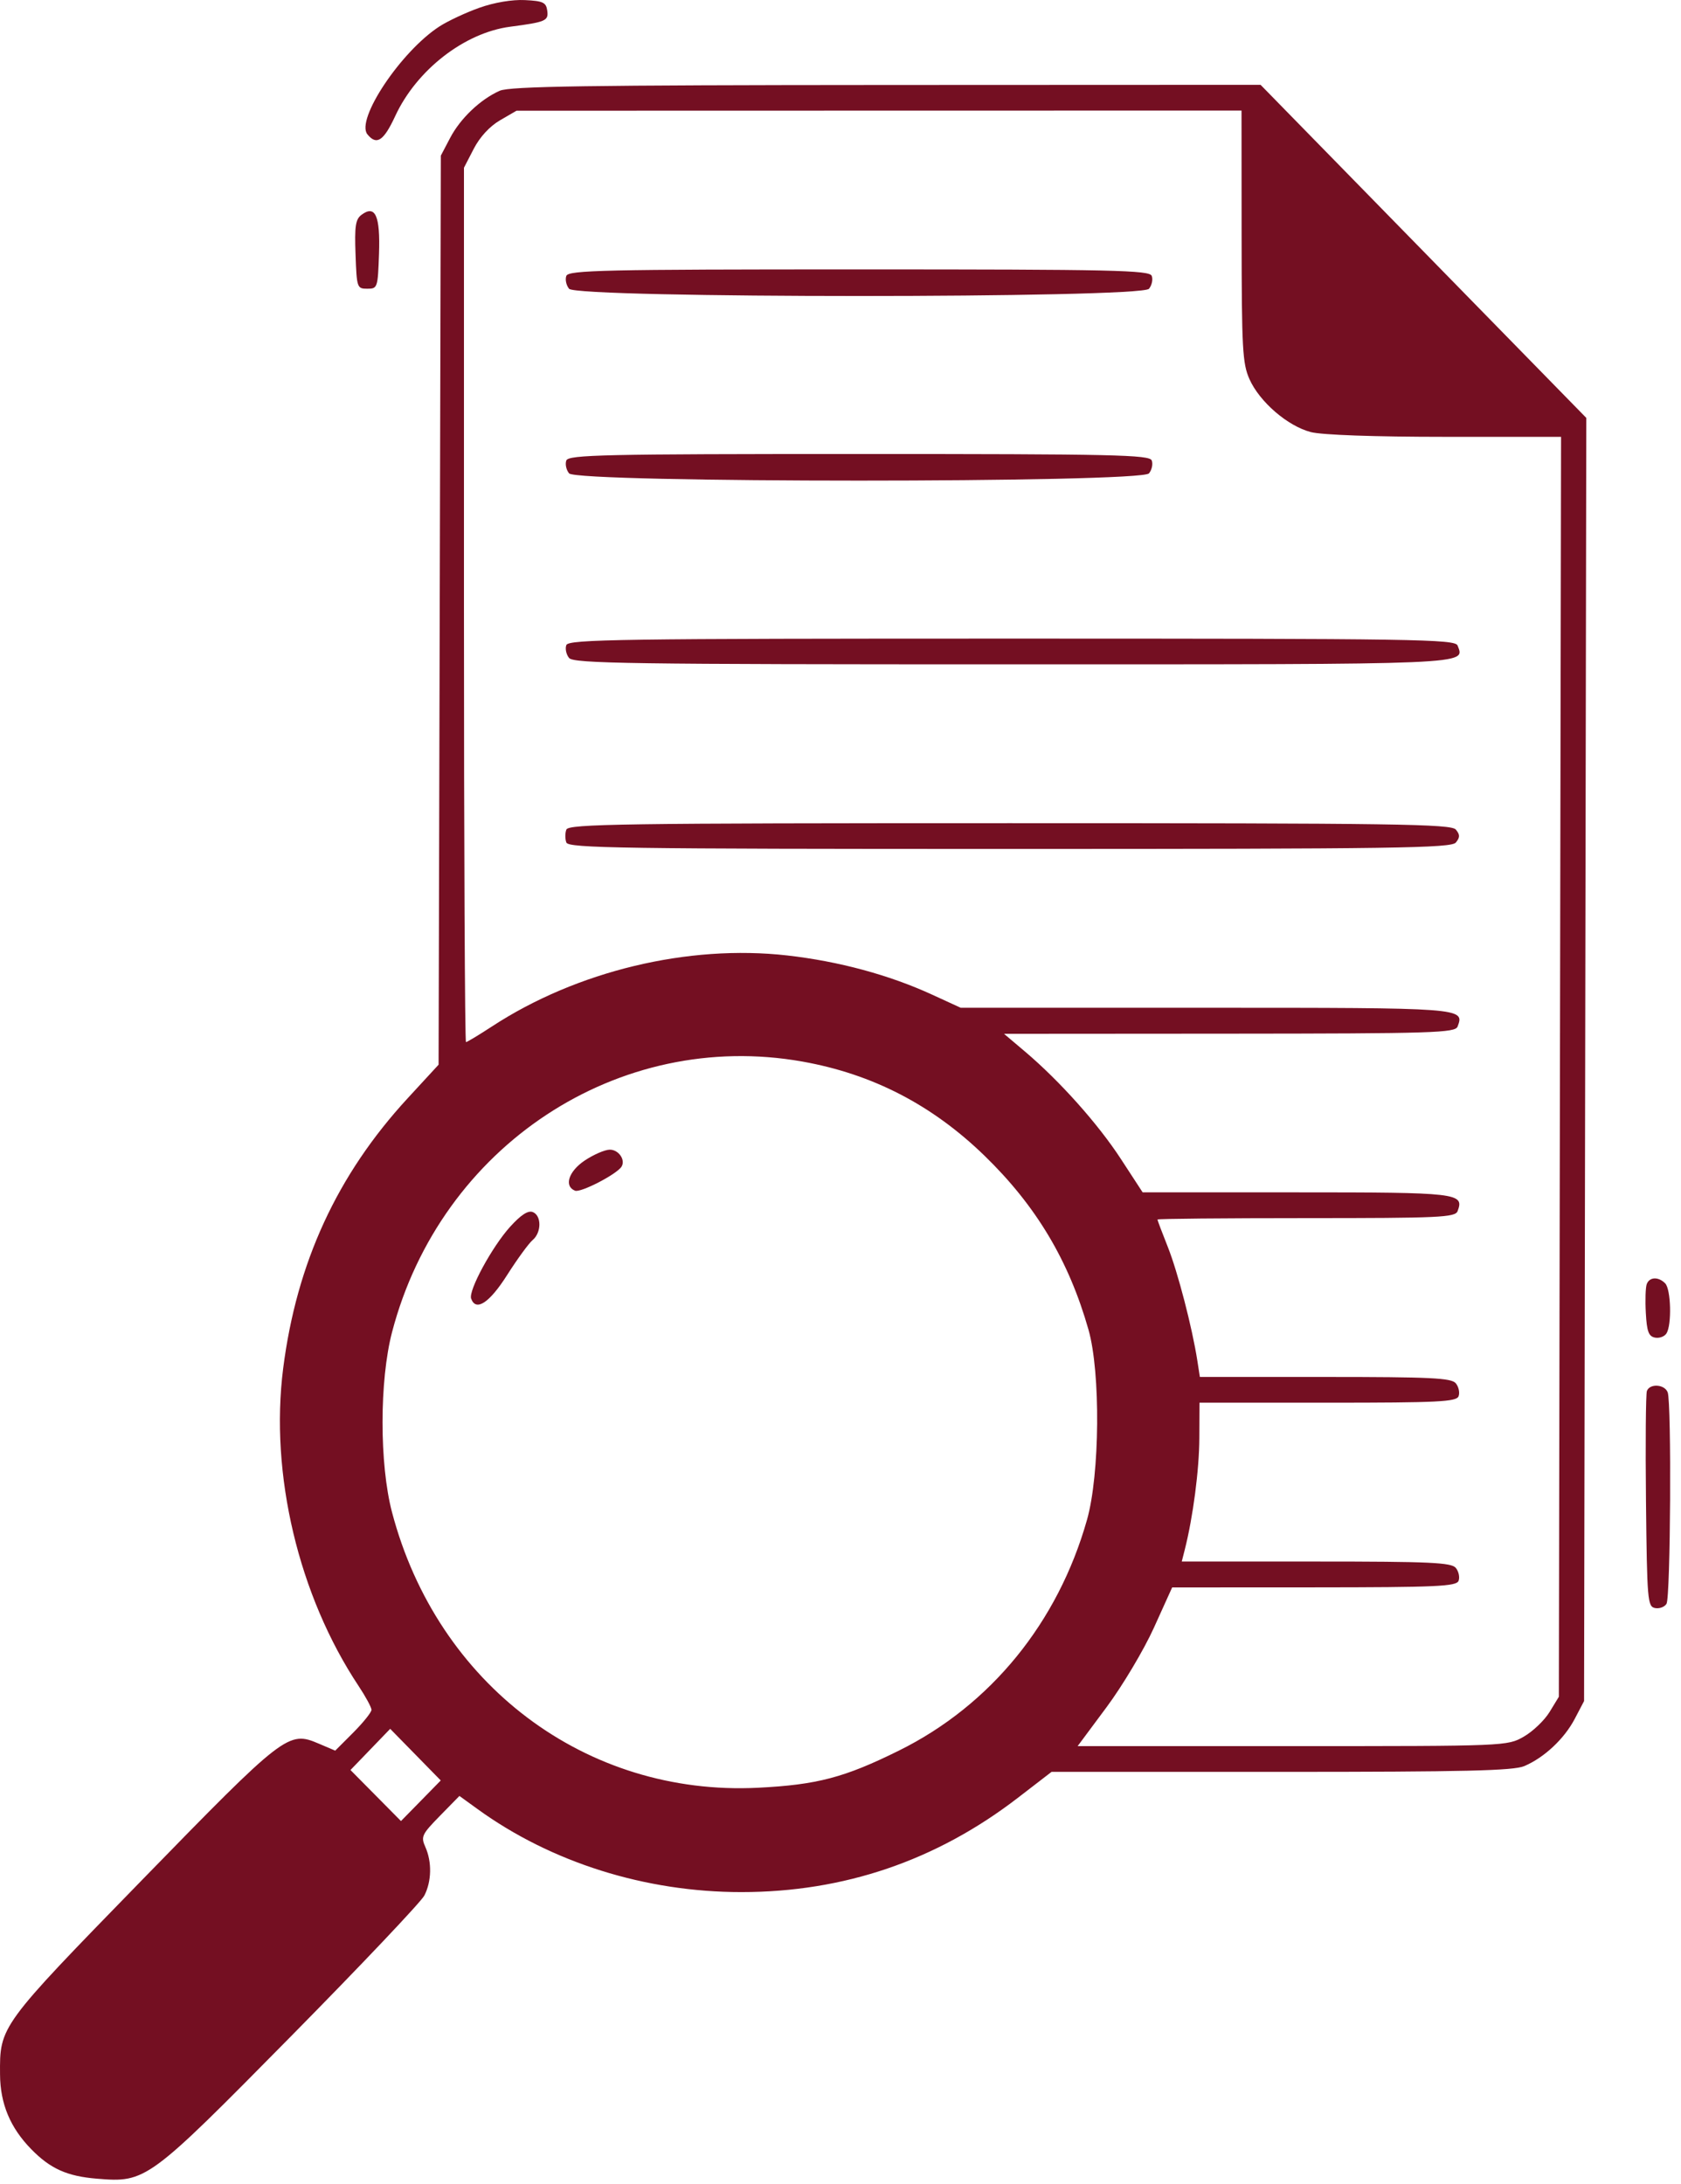 <?xml version="1.0" encoding="UTF-8"?> <svg xmlns="http://www.w3.org/2000/svg" width="77" height="100" viewBox="0 0 77 100" fill="none"><path fill-rule="evenodd" clip-rule="evenodd" d="M21.958 0.356C21.34 0.575 20.517 0.96 20.129 1.211C18.369 2.35 16.281 5.477 16.83 6.152C17.251 6.67 17.575 6.456 18.104 5.313C19.083 3.202 21.275 1.499 23.368 1.224C25.005 1.009 25.132 0.954 25.067 0.486C25.015 0.111 24.874 0.044 24.044 0.004C23.462 -0.025 22.637 0.114 21.958 0.356ZM22.888 4.157C22 4.553 21.087 5.422 20.618 6.317L20.193 7.127L20.142 27.94L20.09 48.753L18.672 50.292C15.443 53.797 13.587 57.823 12.971 62.659C12.354 67.502 13.675 73.061 16.427 77.205C16.75 77.692 17.015 78.182 17.016 78.294C17.016 78.407 16.642 78.874 16.186 79.332L15.355 80.164L14.607 79.845C13.207 79.247 13.059 79.362 6.5 86.093C-0.029 92.794 -0.015 92.774 0.002 94.995C0.011 96.337 0.47 97.433 1.435 98.418C2.31 99.311 3.073 99.653 4.445 99.765C6.689 99.949 6.781 99.882 13.325 93.248C16.537 89.992 19.287 87.09 19.438 86.798C19.771 86.151 19.79 85.261 19.484 84.576C19.272 84.102 19.321 83.998 20.15 83.151L21.044 82.238L21.87 82.836C25.253 85.286 29.558 86.641 33.959 86.641C38.657 86.641 42.885 85.2 46.619 82.328L48.167 81.136H58.685C67.075 81.136 69.328 81.083 69.823 80.871C70.739 80.48 71.655 79.621 72.135 78.704L72.56 77.893L72.611 48.515L72.662 19.136L65.202 11.51L57.742 3.884L40.604 3.891C26.906 3.898 23.35 3.951 22.888 4.157ZM56.873 10.813C56.877 15.973 56.914 16.645 57.232 17.36C57.695 18.401 58.985 19.513 60.046 19.786C60.56 19.918 62.964 20.003 66.198 20.003H71.506L71.455 48.85L71.405 77.697L70.981 78.392C70.748 78.775 70.216 79.283 69.8 79.522C69.045 79.955 68.999 79.957 59.202 79.957H49.362L50.688 78.173C51.418 77.192 52.392 75.557 52.854 74.54L53.692 72.69L60.196 72.687C65.822 72.684 66.715 72.644 66.812 72.386C66.873 72.223 66.817 71.958 66.686 71.797C66.485 71.549 65.506 71.504 60.29 71.504H54.132L54.269 70.964C54.648 69.472 54.931 67.306 54.937 65.853L54.944 64.231H60.822C65.891 64.231 66.715 64.19 66.812 63.934C66.873 63.77 66.817 63.505 66.686 63.344C66.485 63.097 65.553 63.052 60.705 63.052H54.961L54.847 62.315C54.609 60.785 53.95 58.248 53.493 57.099C53.232 56.444 53.019 55.879 53.019 55.843C53.019 55.808 56.085 55.779 59.833 55.779C65.948 55.779 66.659 55.746 66.767 55.459C67.078 54.631 66.803 54.599 59.394 54.599H52.34L51.347 53.076C50.295 51.462 48.547 49.504 46.954 48.155L45.991 47.34L56.319 47.333C65.675 47.327 66.658 47.296 66.767 47.006C67.089 46.149 67.06 46.147 55.227 46.147H44.006L42.688 45.542C40.722 44.641 38.425 44.02 36.066 43.752C31.529 43.237 26.422 44.463 22.537 47.001C21.932 47.396 21.395 47.719 21.345 47.719C21.294 47.719 21.252 38.711 21.252 27.7V7.681L21.7 6.814C21.979 6.274 22.432 5.782 22.903 5.509L23.659 5.07L40.264 5.066L56.869 5.063L56.873 10.813ZM16.559 9.837C16.285 10.041 16.238 10.354 16.286 11.652C16.341 13.179 16.355 13.221 16.824 13.221C17.293 13.221 17.306 13.181 17.361 11.63C17.422 9.876 17.192 9.364 16.559 9.837ZM25.941 12.634C25.88 12.797 25.936 13.063 26.067 13.223C26.426 13.665 52.273 13.665 52.631 13.223C52.762 13.063 52.819 12.797 52.757 12.634C52.659 12.372 51.04 12.336 39.349 12.336C27.658 12.336 26.04 12.372 25.941 12.634ZM25.941 21.086C25.88 21.25 25.936 21.515 26.067 21.676C26.426 22.118 52.273 22.118 52.631 21.676C52.762 21.515 52.819 21.25 52.757 21.086C52.659 20.825 51.04 20.789 39.349 20.789C27.658 20.789 26.04 20.825 25.941 21.086ZM25.941 29.539C25.88 29.703 25.936 29.968 26.067 30.129C26.275 30.384 28.846 30.421 46.377 30.421C67.624 30.421 67.098 30.443 66.767 29.561C66.657 29.269 64.917 29.242 46.35 29.242C28.41 29.242 26.04 29.276 25.941 29.539ZM25.942 37.989C25.881 38.151 25.881 38.416 25.942 38.579C26.04 38.838 28.475 38.874 46.251 38.874C63.969 38.874 66.478 38.837 66.688 38.579C66.879 38.343 66.879 38.224 66.688 37.989C66.478 37.73 63.969 37.694 46.251 37.694C28.475 37.694 26.04 37.73 25.942 37.989ZM36.758 48.611C39.964 49.182 42.696 50.594 45.092 52.917C47.458 55.212 48.958 57.72 49.86 60.89C50.417 62.848 50.381 67.515 49.791 69.595C48.458 74.302 45.375 78.084 41.178 80.161C38.679 81.398 37.429 81.727 34.718 81.863C26.842 82.255 20.031 77.128 17.956 69.244C17.377 67.042 17.378 63.22 17.959 60.998C20.188 52.476 28.331 47.11 36.758 48.611ZM26.787 53.139C26.043 53.637 25.823 54.32 26.341 54.523C26.602 54.625 28.263 53.764 28.472 53.419C28.662 53.105 28.327 52.634 27.922 52.645C27.695 52.651 27.184 52.874 26.787 53.139ZM23.367 56.175C22.541 57.088 21.449 59.099 21.581 59.465C21.799 60.07 22.417 59.665 23.231 58.383C23.695 57.654 24.219 56.935 24.395 56.787C24.808 56.441 24.812 55.661 24.403 55.501C24.189 55.417 23.857 55.633 23.367 56.175ZM75.431 58.8C75.375 58.948 75.356 59.544 75.389 60.125C75.436 60.975 75.518 61.194 75.81 61.251C76.009 61.29 76.246 61.202 76.336 61.056C76.583 60.659 76.54 59.036 76.276 58.767C75.967 58.452 75.556 58.468 75.431 58.8ZM75.438 63.694C75.387 63.832 75.368 66.108 75.396 68.754C75.445 73.282 75.469 73.567 75.81 73.634C76.009 73.674 76.246 73.586 76.336 73.44C76.522 73.141 76.571 64.238 76.39 63.756C76.25 63.385 75.571 63.341 75.438 63.694ZM19.278 82.459L18.367 83.388L17.211 82.22L16.054 81.051L16.964 80.108L17.873 79.165L19.031 80.347L20.189 81.529L19.278 82.459Z" fill="#740F22"></path></svg> 